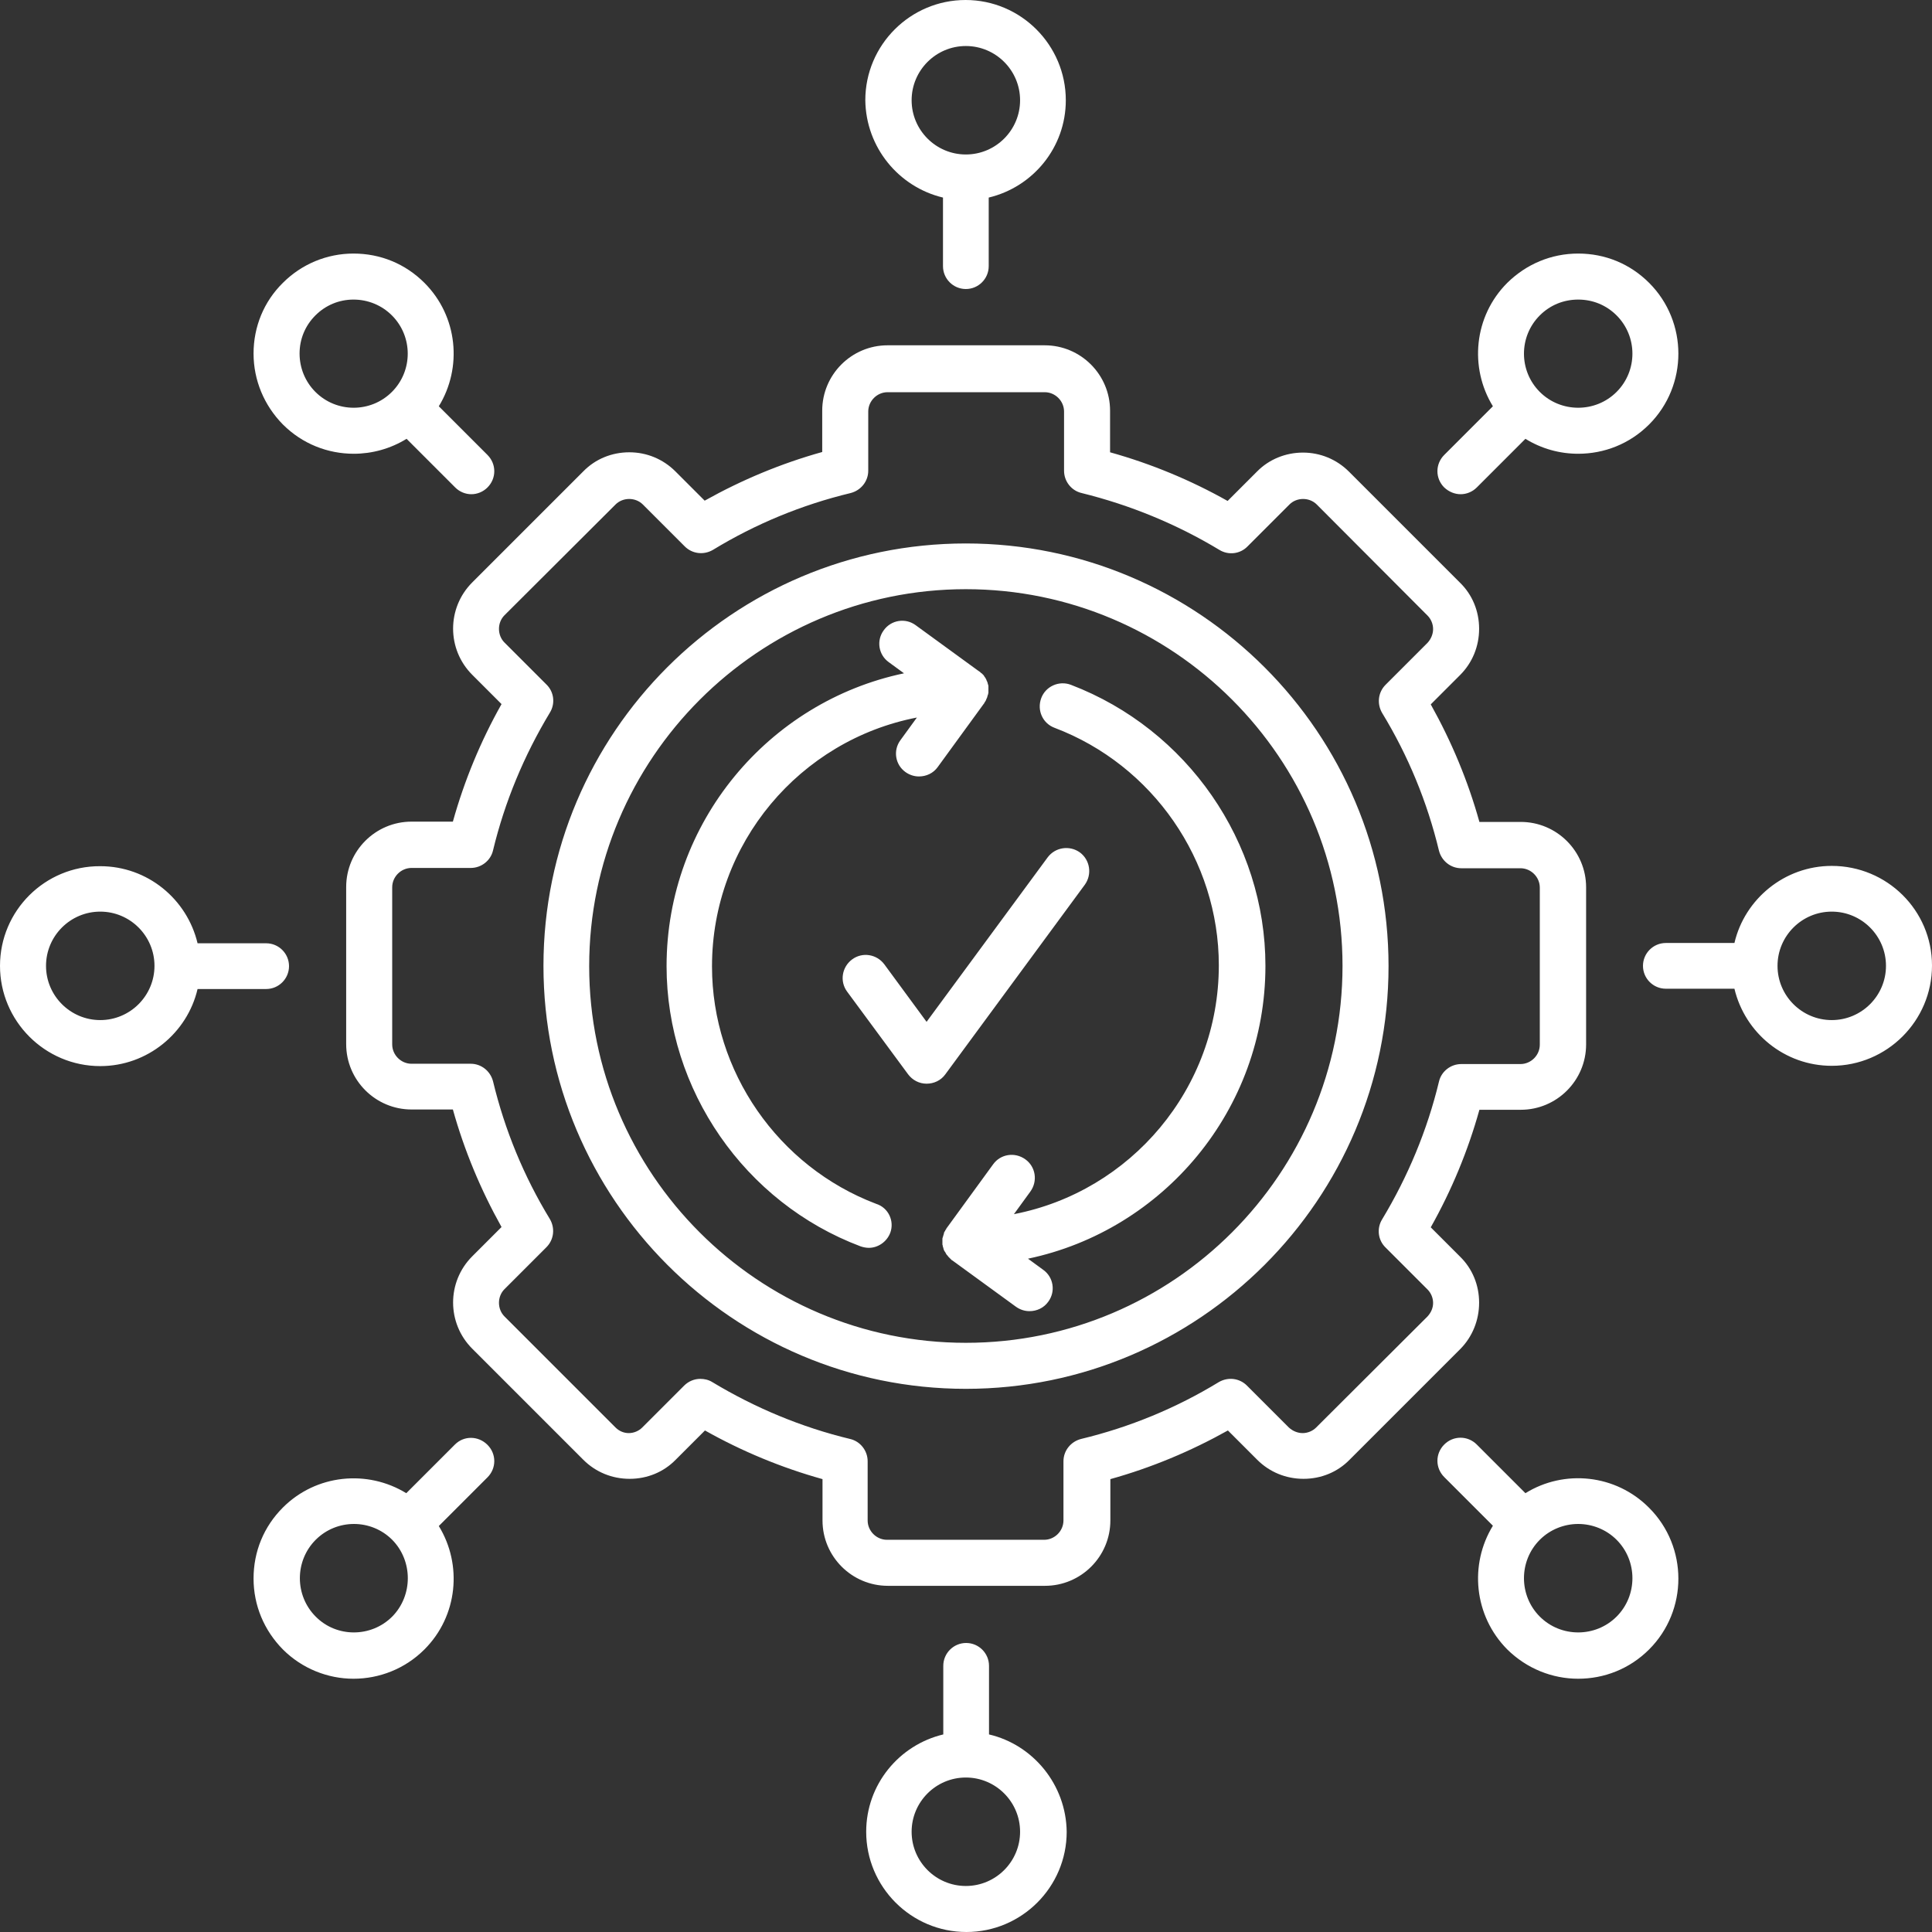 <?xml version="1.0" encoding="UTF-8"?> <svg xmlns="http://www.w3.org/2000/svg" xmlns:xlink="http://www.w3.org/1999/xlink" version="1.1" id="Layer_1" x="0px" y="0px" viewBox="0 0 65.91 65.91" style="enable-background:new 0 0 65.91 65.91;" xml:space="preserve"><rect x="0" y="0" width="65.91" height="65.91" fill="#333333" stroke="none"/> <style type="text/css"> .st0{fill:#FFFFFF;} </style> <g> <path class="st0" d="M50.46,44.44c0-0.6-0.23-1.16-0.65-1.57l-1-1c0.71-1.26,1.27-2.61,1.66-4.01h1.41c1.23,0,2.23-1,2.23-2.23 v-5.36c0-1.23-1-2.23-2.23-2.23h-1.41c-0.39-1.4-0.95-2.74-1.66-4.01l1-1c0.42-0.42,0.65-0.98,0.65-1.58s-0.23-1.16-0.65-1.57 l-3.79-3.79c-0.42-0.42-0.98-0.65-1.57-0.65s-1.16,0.23-1.57,0.65l-1,1c-1.26-0.71-2.61-1.27-4.01-1.66v-1.42 c0-1.23-1-2.23-2.23-2.23h-5.36c-1.23,0-2.23,1-2.23,2.23v1.41c-1.4,0.39-2.74,0.95-4.01,1.66l-1-1c-0.42-0.42-0.98-0.65-1.57-0.65 c-0.6,0-1.16,0.23-1.57,0.65l-3.79,3.79c-0.87,0.87-0.87,2.28,0,3.15l1,1c-0.71,1.26-1.27,2.61-1.66,4.01h-1.41 c-1.23,0-2.23,1-2.23,2.23v5.36c0,1.23,1,2.23,2.23,2.23h1.41c0.39,1.4,0.95,2.74,1.66,4.01l-1,1c-0.87,0.87-0.87,2.28,0,3.15 l3.79,3.79c0.42,0.42,0.98,0.65,1.58,0.65c0.6,0,1.16-0.23,1.57-0.65l1-1c1.26,0.71,2.61,1.27,4.01,1.66v1.41 c0,1.23,1,2.23,2.23,2.23h5.36c1.23,0,2.23-1,2.23-2.23v-1.41c1.4-0.39,2.74-0.95,4.01-1.66l1,1c0.42,0.42,0.98,0.65,1.58,0.65 c0.6,0,1.16-0.23,1.57-0.65l3.79-3.79C50.23,45.6,50.46,45.04,50.46,44.44L50.46,44.44z M48.7,44.91L44.9,48.7 c-0.12,0.12-0.29,0.19-0.46,0.19s-0.34-0.07-0.47-0.19l-1.43-1.43c-0.26-0.26-0.65-0.3-0.96-0.12c-1.46,0.89-3.04,1.54-4.7,1.94 c-0.35,0.09-0.6,0.4-0.6,0.76v2.02c0,0.36-0.3,0.66-0.66,0.66h-5.36c-0.36,0-0.66-0.3-0.66-0.66v-2.02c0-0.36-0.25-0.68-0.6-0.76 c-1.66-0.4-3.24-1.06-4.7-1.94c-0.13-0.08-0.27-0.11-0.41-0.11c-0.2,0-0.4,0.08-0.55,0.23l-1.43,1.43 c-0.12,0.12-0.29,0.19-0.46,0.19S21.12,48.82,21,48.7l-3.79-3.79c-0.25-0.25-0.25-0.68,0-0.93l1.43-1.43 c0.26-0.26,0.3-0.65,0.12-0.96c-0.89-1.46-1.54-3.04-1.94-4.7c-0.09-0.35-0.4-0.6-0.76-0.6h-2.02c-0.36,0-0.66-0.3-0.66-0.66v-5.36 c0-0.36,0.3-0.66,0.66-0.66h2.02c0.36,0,0.68-0.25,0.76-0.6c0.4-1.66,1.06-3.24,1.94-4.7c0.19-0.31,0.14-0.71-0.12-0.96l-1.43-1.43 c-0.25-0.25-0.25-0.68,0-0.93L21,17.21c0.25-0.25,0.68-0.25,0.93,0l1.43,1.43c0.26,0.26,0.65,0.3,0.96,0.12 c1.46-0.89,3.04-1.54,4.7-1.94c0.35-0.09,0.6-0.4,0.6-0.76v-2.02c0-0.36,0.3-0.66,0.66-0.66h5.36c0.36,0,0.66,0.3,0.66,0.66v2.02 c0,0.36,0.25,0.68,0.6,0.76c1.66,0.41,3.24,1.06,4.7,1.94c0.31,0.19,0.71,0.14,0.96-0.12l1.43-1.43c0.25-0.25,0.68-0.25,0.93,0 L48.7,21c0.12,0.12,0.19,0.29,0.19,0.46s-0.07,0.34-0.19,0.47l-1.43,1.43c-0.26,0.26-0.3,0.65-0.12,0.96 c0.89,1.46,1.54,3.04,1.94,4.7c0.09,0.35,0.4,0.6,0.76,0.6h2.02c0.36,0,0.66,0.3,0.66,0.66v5.36c0,0.36-0.3,0.66-0.66,0.66h-2.02 c-0.36,0-0.68,0.25-0.76,0.6c-0.4,1.66-1.06,3.24-1.94,4.7c-0.19,0.31-0.14,0.71,0.12,0.96l1.43,1.43 c0.12,0.12,0.19,0.29,0.19,0.46S48.82,44.78,48.7,44.91L48.7,44.91z M32.95,18.54C25,18.54,18.54,25,18.54,32.95 S25,47.38,32.95,47.38s14.42-6.47,14.42-14.42S40.91,18.54,32.95,18.54L32.95,18.54z M32.95,45.81c-7.09,0-12.85-5.77-12.85-12.85 S25.87,20.1,32.95,20.1s12.85,5.76,12.85,12.85S40.04,45.81,32.95,45.81z M31.61,36.97c-0.25,0-0.48-0.12-0.63-0.32l-2.08-2.82 c-0.26-0.35-0.18-0.84,0.17-1.1c0.35-0.26,0.84-0.18,1.1,0.17l1.44,1.96l4.13-5.61c0.26-0.35,0.75-0.42,1.1-0.17 c0.35,0.26,0.42,0.75,0.17,1.1l-4.76,6.47C32.1,36.86,31.86,36.97,31.61,36.97L31.61,36.97z M32.17,6.74v2.34 c0,0.43,0.35,0.78,0.78,0.78c0.43,0,0.78-0.35,0.78-0.78V6.74c1.51-0.36,2.63-1.71,2.63-3.32c0-1.88-1.53-3.42-3.42-3.42 c-1.88,0-3.42,1.53-3.42,3.42C29.54,5.03,30.66,6.38,32.17,6.74z M32.95,1.57c1.02,0,1.85,0.83,1.85,1.85s-0.83,1.85-1.85,1.85 c-1.02,0-1.85-0.83-1.85-1.85S31.93,1.57,32.95,1.57z M49.83,16.86c0.2,0,0.4-0.08,0.55-0.23l1.66-1.66 c0.55,0.34,1.17,0.51,1.8,0.51c0.88,0,1.75-0.33,2.42-1c1.33-1.33,1.33-3.5,0-4.83c-0.65-0.65-1.5-1-2.42-1s-1.77,0.36-2.42,1 c-1.14,1.14-1.3,2.89-0.49,4.21l-1.66,1.66c-0.31,0.31-0.31,0.8,0,1.11C49.43,16.78,49.63,16.86,49.83,16.86L49.83,16.86z M52.53,10.76c0.35-0.35,0.81-0.54,1.31-0.54s0.96,0.19,1.31,0.54c0.72,0.72,0.72,1.89,0,2.61c-0.72,0.72-1.9,0.72-2.62,0 C51.81,12.65,51.81,11.48,52.53,10.76L52.53,10.76z M62.49,29.54c-1.61,0-2.97,1.13-3.32,2.63h-2.34c-0.43,0-0.78,0.35-0.78,0.78 c0,0.43,0.35,0.78,0.78,0.78h2.34c0.36,1.51,1.71,2.63,3.32,2.63c1.88,0,3.42-1.53,3.42-3.42S64.37,29.54,62.49,29.54z M62.49,34.8 c-1.02,0-1.85-0.83-1.85-1.85c0-1.02,0.83-1.85,1.85-1.85s1.85,0.83,1.85,1.85C64.34,33.97,63.51,34.8,62.49,34.8z M52.04,50.94 l-1.66-1.66c-0.31-0.31-0.8-0.31-1.11,0c-0.31,0.31-0.31,0.8,0,1.11l1.66,1.66c-0.81,1.32-0.65,3.07,0.49,4.22 c0.67,0.66,1.54,1,2.42,1s1.75-0.33,2.42-1l0,0c1.33-1.33,1.33-3.5,0-4.83C55.12,50.29,53.36,50.12,52.04,50.94L52.04,50.94z M55.15,55.15c-0.72,0.72-1.9,0.72-2.62,0c-0.72-0.72-0.72-1.9,0-2.62c0.36-0.36,0.84-0.54,1.31-0.54s0.95,0.18,1.31,0.54 C55.87,53.25,55.87,54.43,55.15,55.15L55.15,55.15z M33.74,59.17v-2.34c0-0.43-0.35-0.78-0.78-0.78s-0.78,0.35-0.78,0.78v2.34 c-1.51,0.36-2.63,1.71-2.63,3.32c0,1.88,1.53,3.42,3.42,3.42c1.88,0,3.42-1.53,3.42-3.42C36.37,60.88,35.24,59.52,33.74,59.17z M32.95,64.34c-1.02,0-1.85-0.83-1.85-1.85s0.83-1.85,1.85-1.85s1.85,0.83,1.85,1.85S33.97,64.34,32.95,64.34z M15.52,49.28 l-1.66,1.66c-1.32-0.81-3.07-0.65-4.21,0.49c-0.65,0.65-1,1.5-1,2.42s0.36,1.77,1,2.42c0.66,0.66,1.54,1,2.41,1s1.75-0.33,2.42-1 c1.14-1.14,1.3-2.89,0.49-4.21l1.66-1.66c0.31-0.31,0.31-0.8,0-1.11S15.83,48.97,15.52,49.28L15.52,49.28z M13.38,55.15 c-0.72,0.72-1.9,0.72-2.61,0c-0.72-0.72-0.72-1.9,0-2.62c0.72-0.72,1.89-0.72,2.61,0C14.09,53.25,14.09,54.43,13.38,55.15 L13.38,55.15z M9.08,33.74c0.43,0,0.78-0.35,0.78-0.78s-0.35-0.78-0.78-0.78H6.74c-0.36-1.51-1.71-2.63-3.32-2.63 C1.53,29.54,0,31.07,0,32.95c0,1.88,1.53,3.42,3.42,3.42c1.61,0,2.97-1.13,3.32-2.63H9.08z M3.42,34.8c-1.02,0-1.85-0.83-1.85-1.85 s0.83-1.85,1.85-1.85s1.85,0.83,1.85,1.85S4.44,34.8,3.42,34.8z M12.07,15.48c0.62,0,1.25-0.17,1.8-0.51l1.66,1.66 c0.15,0.15,0.35,0.23,0.55,0.23c0.2,0,0.4-0.08,0.55-0.23c0.31-0.31,0.31-0.8,0-1.11l-1.66-1.66c0.81-1.32,0.65-3.07-0.49-4.21 c-0.65-0.65-1.5-1-2.42-1h0c-0.91,0-1.77,0.36-2.41,1c-0.65,0.64-1,1.5-1,2.41c0,0.91,0.36,1.77,1,2.42 C10.32,15.15,11.19,15.48,12.07,15.48L12.07,15.48z M10.76,10.76L10.76,10.76c0.35-0.35,0.81-0.54,1.3-0.54h0 c0.49,0,0.96,0.19,1.31,0.54c0.72,0.72,0.72,1.89,0,2.61c-0.72,0.72-1.89,0.72-2.61,0c-0.35-0.35-0.54-0.82-0.54-1.31 C10.22,11.57,10.41,11.11,10.76,10.76L10.76,10.76z M43.17,32.95c0,4.91-3.48,9.02-8.1,9.99l0.52,0.38 c0.35,0.25,0.43,0.74,0.17,1.09c-0.15,0.21-0.39,0.32-0.64,0.32c-0.16,0-0.32-0.05-0.46-0.15l-2.17-1.58 c-0.01,0-0.01-0.01-0.02-0.01c-0.01-0.01-0.02-0.02-0.03-0.03c-0.01-0.01-0.02-0.02-0.03-0.03c-0.01-0.01-0.02-0.02-0.03-0.03 c-0.01-0.01-0.02-0.02-0.03-0.03c-0.01-0.01-0.01-0.02-0.02-0.03c-0.01-0.01-0.02-0.02-0.03-0.03c-0.01-0.01-0.01-0.02-0.02-0.03 c-0.01-0.01-0.01-0.02-0.02-0.04c-0.01-0.01-0.01-0.02-0.02-0.03c-0.01-0.01-0.01-0.02-0.02-0.03c-0.01-0.01-0.01-0.02-0.02-0.04 c0-0.01-0.01-0.02-0.01-0.03c0-0.01-0.01-0.03-0.01-0.04c0-0.01-0.01-0.02-0.01-0.03c0-0.01-0.01-0.03-0.01-0.04 c0-0.01,0-0.03-0.01-0.04c0-0.01,0-0.02,0-0.04c0-0.01,0-0.03,0-0.04c0-0.01,0-0.01,0-0.02c0,0,0-0.01,0-0.01c0-0.02,0-0.03,0-0.05 c0-0.01,0-0.02,0-0.03c0-0.02,0-0.03,0.01-0.05c0-0.01,0-0.02,0.01-0.03c0-0.01,0.01-0.03,0.01-0.04c0-0.01,0.01-0.02,0.01-0.03 c0-0.01,0.01-0.02,0.01-0.04c0-0.01,0.01-0.02,0.01-0.04c0-0.01,0.01-0.02,0.02-0.03c0.01-0.01,0.01-0.02,0.02-0.04 c0.01-0.01,0.01-0.02,0.02-0.03c0.01-0.01,0.02-0.02,0.02-0.04c0,0,0-0.01,0.01-0.01l1.58-2.17c0.25-0.35,0.74-0.43,1.1-0.17 c0.35,0.25,0.43,0.74,0.17,1.1l-0.56,0.77c3.98-0.77,6.99-4.28,6.99-8.49c0-3.58-2.25-6.83-5.6-8.1c-0.41-0.15-0.61-0.6-0.46-1.01 c0.15-0.41,0.61-0.61,1.01-0.46C40.51,24.88,43.17,28.73,43.17,32.95L43.17,32.95z M30.37,42.06c-0.12,0.31-0.42,0.51-0.73,0.51 c-0.09,0-0.19-0.02-0.28-0.05c-3.96-1.49-6.62-5.34-6.62-9.56c0-4.91,3.48-9.02,8.1-9.99l-0.52-0.38 c-0.35-0.25-0.43-0.74-0.17-1.09c0.25-0.35,0.74-0.43,1.09-0.17l2.17,1.58c0.01,0,0.01,0.01,0.02,0.01 c0.01,0.01,0.02,0.02,0.03,0.03c0.01,0.01,0.02,0.02,0.03,0.02c0.01,0.01,0.02,0.02,0.03,0.03c0.01,0.01,0.02,0.02,0.03,0.03 c0.01,0.01,0.02,0.02,0.02,0.03c0.01,0.01,0.01,0.02,0.02,0.03c0.01,0.01,0.02,0.02,0.02,0.03c0.01,0.01,0.01,0.02,0.02,0.03 c0.01,0.01,0.01,0.03,0.02,0.04c0,0.01,0.01,0.02,0.01,0.03c0.01,0.01,0.01,0.03,0.02,0.04c0,0.01,0.01,0.02,0.01,0.03 c0,0.01,0.01,0.03,0.01,0.04c0,0.01,0.01,0.02,0.01,0.03c0,0.01,0.01,0.03,0.01,0.04c0,0.01,0,0.01,0,0.02c0,0.01,0,0.01,0,0.02 c0,0.01,0,0.03,0,0.04c0,0.01,0,0.03,0,0.04c0,0.01,0,0.01,0,0.02c0,0,0,0.01,0,0.01c0,0.01,0,0.03,0,0.04c0,0.01,0,0.02,0,0.04 c0,0.01,0,0.02-0.01,0.04c0,0.01,0,0.03-0.01,0.04c0,0.01-0.01,0.02-0.01,0.03c0,0.01-0.01,0.03-0.01,0.04 c0,0.01-0.01,0.02-0.01,0.03c-0.01,0.01-0.01,0.03-0.02,0.04c0,0.01-0.01,0.02-0.01,0.03c-0.01,0.01-0.01,0.03-0.02,0.04 c-0.01,0.01-0.01,0.02-0.02,0.03c-0.01,0.01-0.02,0.02-0.02,0.04c0,0,0,0.01-0.01,0.01l-1.58,2.17c-0.15,0.21-0.39,0.32-0.64,0.32 c-0.16,0-0.32-0.05-0.46-0.15c-0.35-0.25-0.43-0.74-0.17-1.09l0.56-0.77c-3.98,0.77-6.99,4.28-6.99,8.49c0,3.58,2.25,6.83,5.6,8.1 C30.31,41.2,30.52,41.66,30.37,42.06L30.37,42.06z"></path> </g> </svg> 